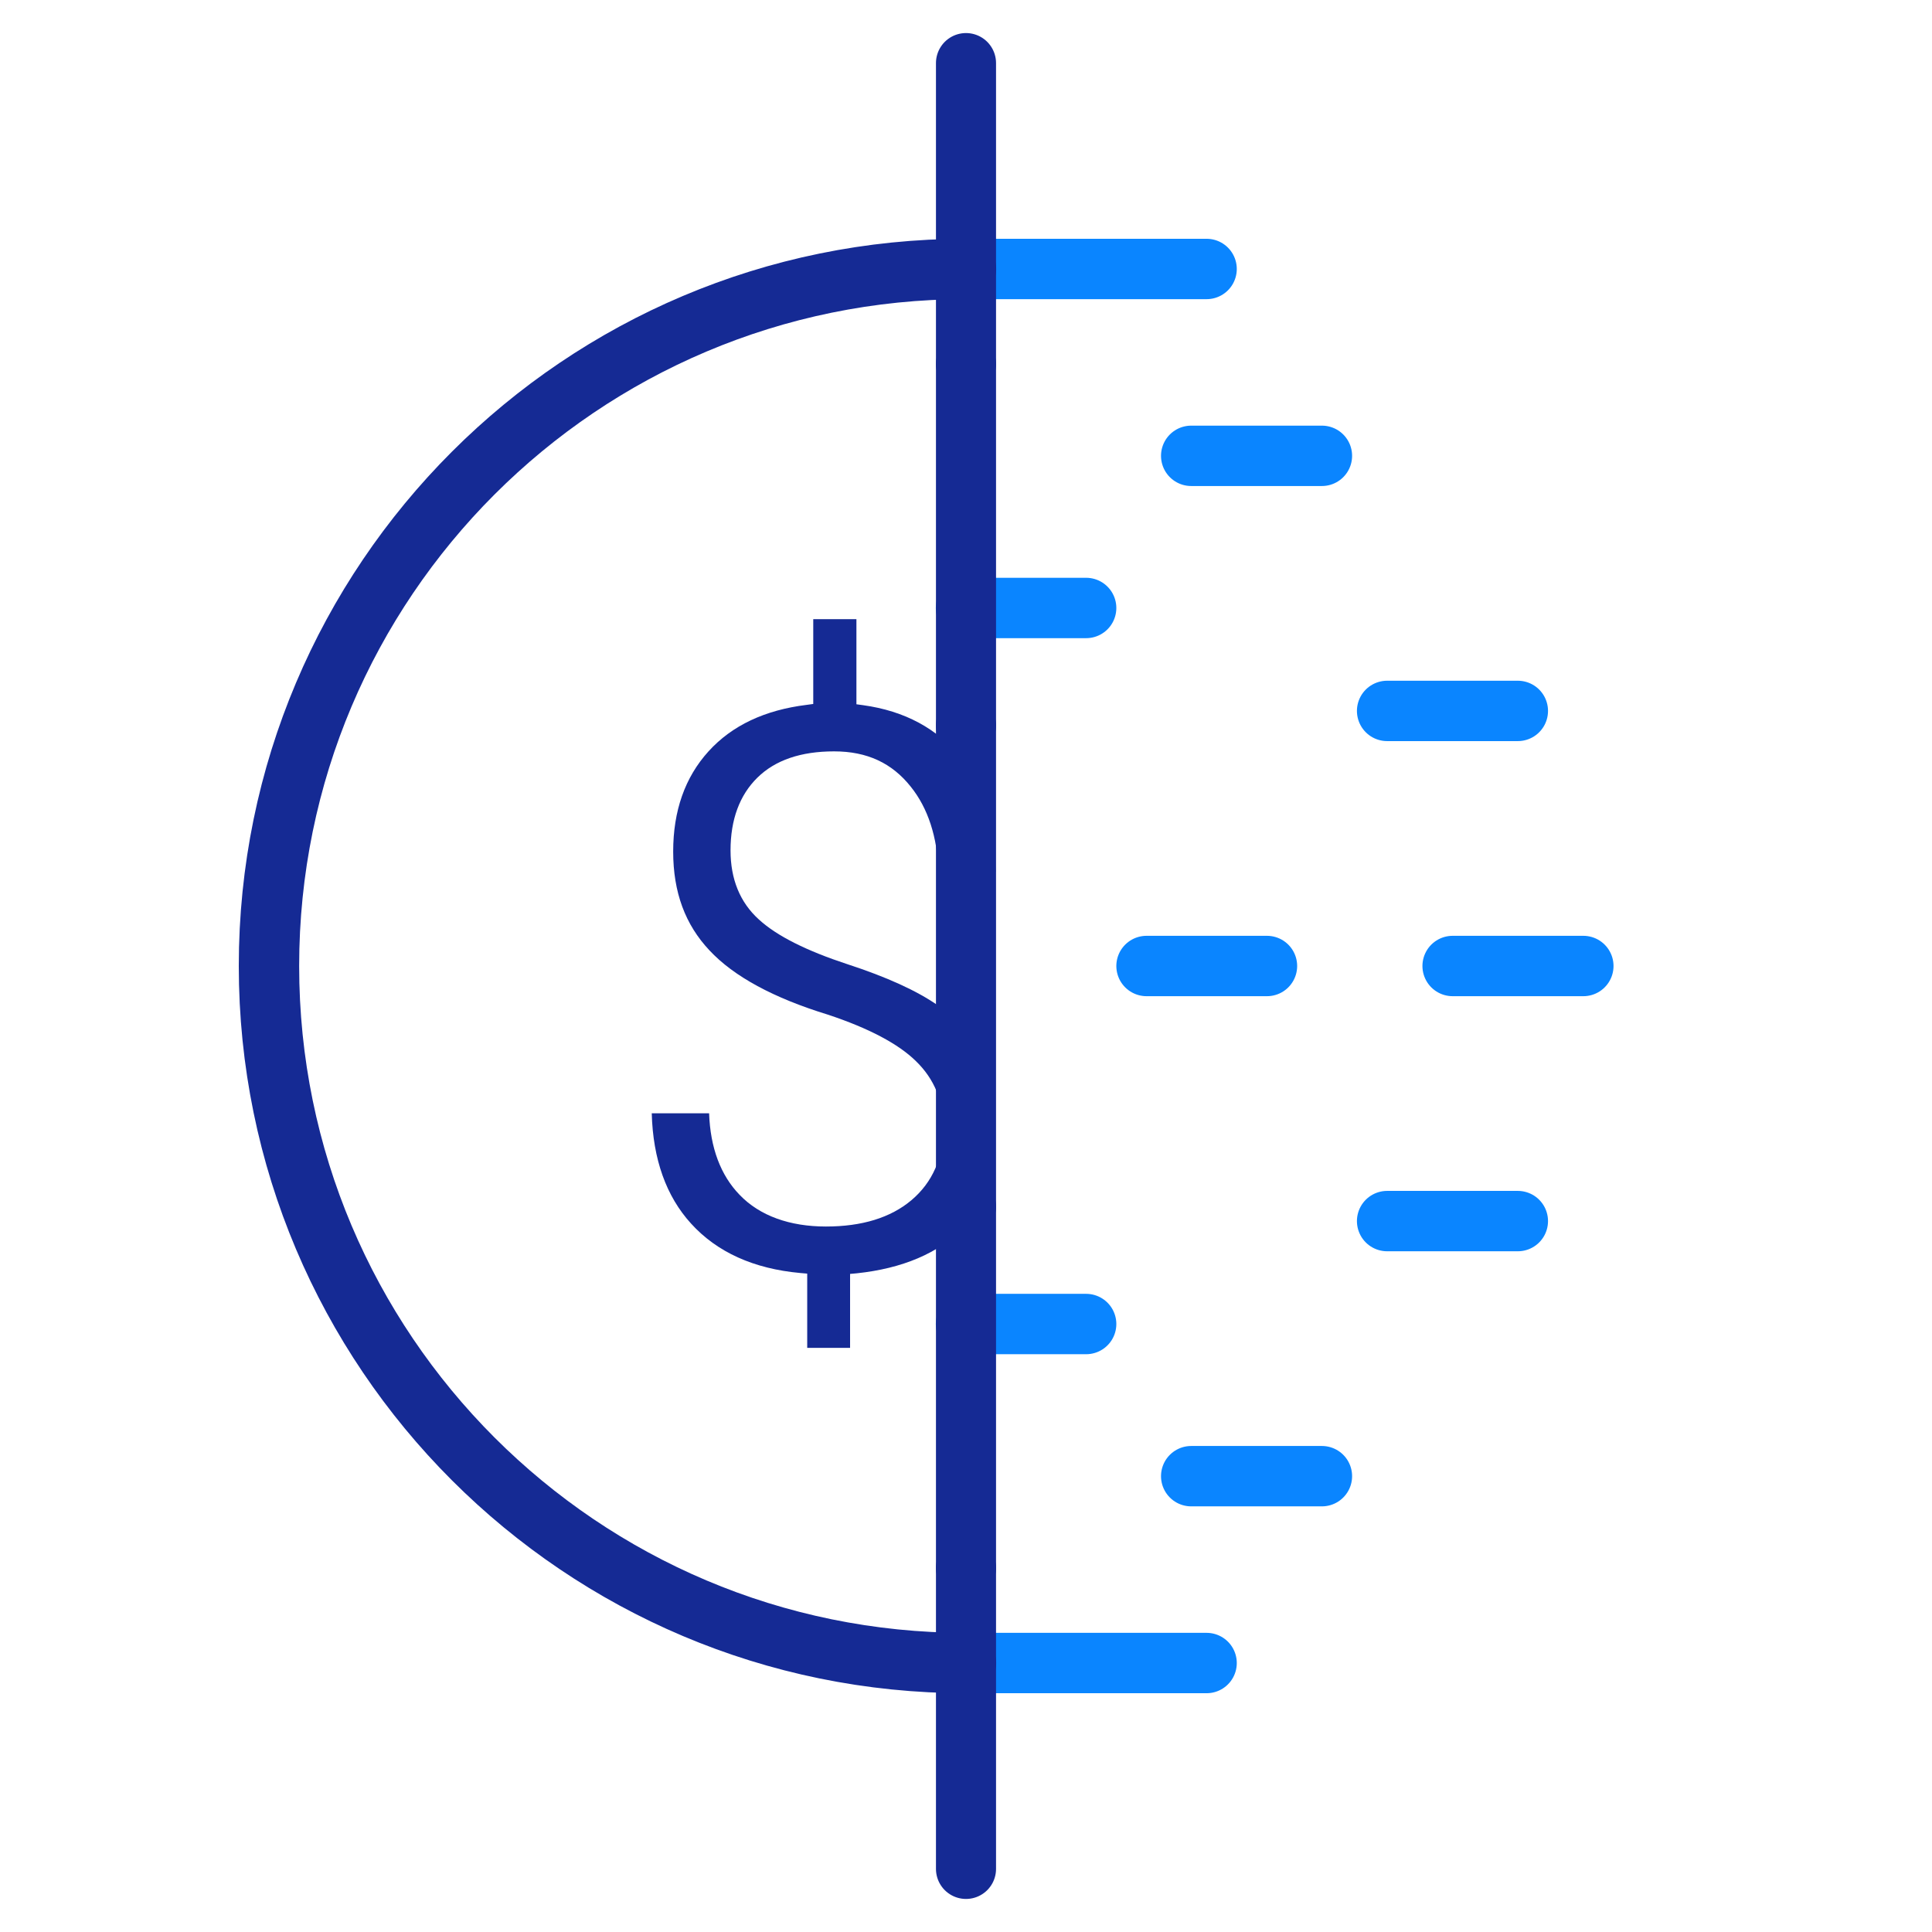 <?xml version="1.0" encoding="UTF-8"?>
<svg id="Warstwa_1" data-name="Warstwa 1" xmlns="http://www.w3.org/2000/svg" viewBox="0 0 64 64">
  <defs>
    <style>
      .cls-1 {
        stroke: #0a85ff;
      }

      .cls-1, .cls-2, .cls-3 {
        fill: none;
        stroke-linecap: round;
        stroke-linejoin: round;
      }

      .cls-1, .cls-3 {
        stroke-width: 2px;
      }

      .cls-4 {
        fill: #152a94;
      }

      .cls-2 {
        stroke-width: 1.99px;
      }

      .cls-2, .cls-3 {
        stroke: #152a94;
      }
    </style>
  </defs>
  <g>
    <line class="cls-1" x1="39.97" y1="8.91" x2="32" y2="8.91"/>
    <line class="cls-1" x1="39.97" y1="55.09" x2="31.41" y2="55.09"/>
  </g>
  <line class="cls-1" x1="41.97" y1="32" x2="37.98" y2="32"/>
  <g>
    <line class="cls-1" x1="35.98" y1="20.14" x2="32" y2="20.14"/>
    <line class="cls-1" x1="35.98" y1="43.86" x2="32" y2="43.86"/>
  </g>
  <g>
    <line class="cls-1" x1="43.79" y1="15.1" x2="39.46" y2="15.1"/>
    <line class="cls-1" x1="50.28" y1="23.55" x2="45.95" y2="23.55"/>
    <line class="cls-1" x1="52.45" y1="32" x2="48.12" y2="32"/>
    <line class="cls-1" x1="50.28" y1="40.45" x2="45.95" y2="40.45"/>
    <line class="cls-1" x1="43.79" y1="48.9" x2="39.46" y2="48.9"/>
  </g>
  <line class="cls-2" x1="32" y1="24.03" x2="32" y2="39.97"/>
  <line class="cls-2" x1="32" y1="2.09" x2="32" y2="12.06"/>
  <line class="cls-2" x1="32" y1="51.94" x2="32" y2="39.97"/>
  <line class="cls-2" x1="32" y1="61.91" x2="32" y2="51.94"/>
  <line class="cls-2" x1="32" y1="24.03" x2="32" y2="12.06"/>
  <g>
    <path class="cls-3" d="m32,55.09c-12.75,0-23.09-10.34-23.09-23.09s10.34-23.09,23.09-23.09"/>
    <path class="cls-4" d="m32.93,35.75c-.08-.26-.17-.5-.29-.73-.33-.64-.85-1.21-1.55-1.7-.71-.5-1.73-.96-3.02-1.38-1.34-.44-2.33-.93-2.93-1.48-.63-.57-.94-1.34-.94-2.29,0-1.02.3-1.83.89-2.41.59-.58,1.44-.87,2.54-.87s1.92.39,2.54,1.17c.57.71.88,1.66.92,2.82h1.89c-.04-1.59-.42-2.86-1.16-3.78-.76-.96-1.85-1.55-3.23-1.74l-.22-.03v-2.82h-1.43v2.81l-.22.03c-1.38.17-2.47.68-3.25,1.54-.78.86-1.17,1.97-1.17,3.32s.4,2.42,1.2,3.27c.81.87,2.13,1.58,3.92,2.13,1.36.45,2.34.97,2.92,1.54.61.59.91,1.33.91,2.19,0,1.01-.36,1.83-1.06,2.42-.69.58-1.64.87-2.83.87s-2.19-.35-2.86-1.05c-.63-.65-.97-1.56-1.01-2.7h-1.9c.04,1.52.48,2.75,1.3,3.65.86.95,2.08,1.5,3.62,1.64l.23.02v2.46h1.42v-2.45l.22-.02c1.51-.16,2.7-.66,3.54-1.51.4-.41.71-.89.92-1.43"/>
  </g>
</svg>